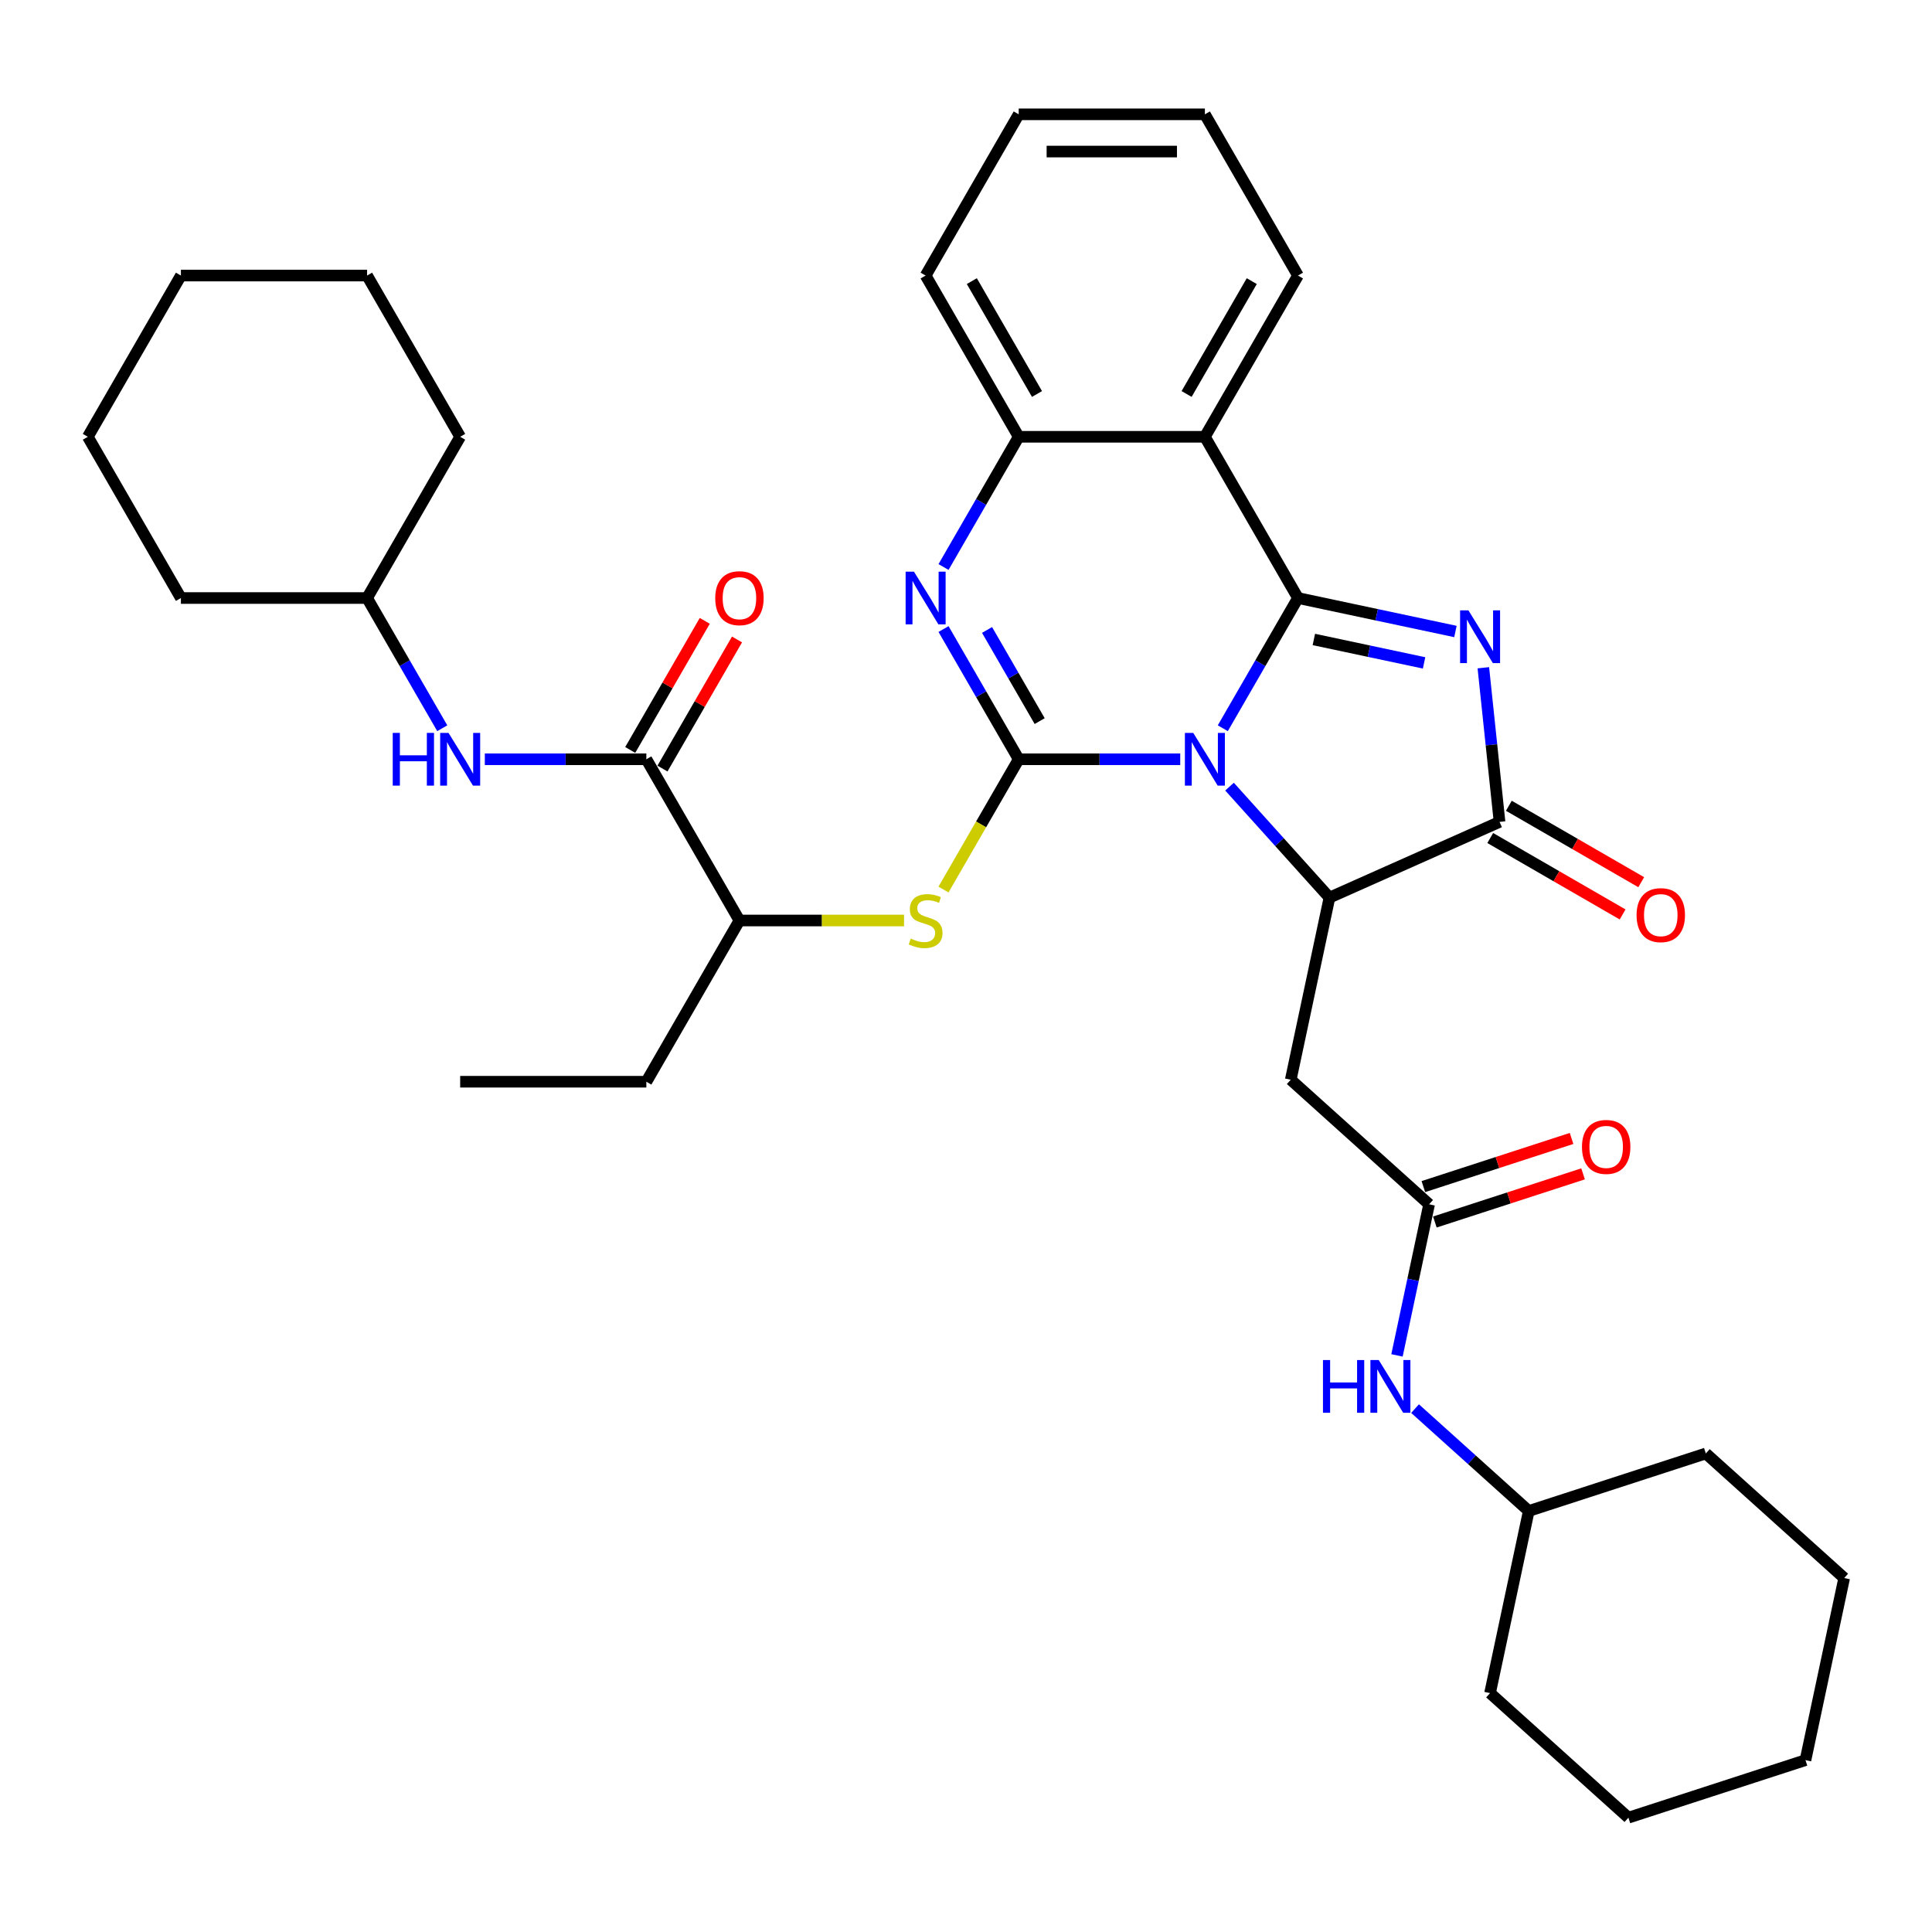<?xml version='1.0' encoding='iso-8859-1'?>
<svg version='1.1' baseProfile='full'
              xmlns='http://www.w3.org/2000/svg'
                      xmlns:rdkit='http://www.rdkit.org/xml'
                      xmlns:xlink='http://www.w3.org/1999/xlink'
                  xml:space='preserve'
width='1000px' height='1000px' viewBox='0 0 1000 1000'>
<!-- END OF HEADER -->
<rect style='opacity:1.0;fill:#FFFFFF;stroke:none' width='1000' height='1000' x='0' y='0'> </rect>
<path class='bond-0' d='M 632.915,376.938 L 652.372,343.238' style='fill:none;fill-rule:evenodd;stroke:#0000FF;stroke-width:6px;stroke-linecap:butt;stroke-linejoin:miter;stroke-opacity:1' />
<path class='bond-0' d='M 652.372,343.238 L 671.829,309.537' style='fill:none;fill-rule:evenodd;stroke:#000000;stroke-width:6px;stroke-linecap:butt;stroke-linejoin:miter;stroke-opacity:1' />
<path class='bond-1' d='M 610.888,392.992 L 569.084,392.992' style='fill:none;fill-rule:evenodd;stroke:#0000FF;stroke-width:6px;stroke-linecap:butt;stroke-linejoin:miter;stroke-opacity:1' />
<path class='bond-1' d='M 569.084,392.992 L 527.281,392.992' style='fill:none;fill-rule:evenodd;stroke:#000000;stroke-width:6px;stroke-linecap:butt;stroke-linejoin:miter;stroke-opacity:1' />
<path class='bond-3' d='M 636.405,407.162 L 662.266,435.884' style='fill:none;fill-rule:evenodd;stroke:#0000FF;stroke-width:6px;stroke-linecap:butt;stroke-linejoin:miter;stroke-opacity:1' />
<path class='bond-3' d='M 662.266,435.884 L 688.127,464.606' style='fill:none;fill-rule:evenodd;stroke:#000000;stroke-width:6px;stroke-linecap:butt;stroke-linejoin:miter;stroke-opacity:1' />
<path class='bond-2' d='M 671.829,309.537 L 712.579,318.199' style='fill:none;fill-rule:evenodd;stroke:#000000;stroke-width:6px;stroke-linecap:butt;stroke-linejoin:miter;stroke-opacity:1' />
<path class='bond-2' d='M 712.579,318.199 L 753.33,326.861' style='fill:none;fill-rule:evenodd;stroke:#0000FF;stroke-width:6px;stroke-linecap:butt;stroke-linejoin:miter;stroke-opacity:1' />
<path class='bond-2' d='M 680.047,330.988 L 708.572,337.051' style='fill:none;fill-rule:evenodd;stroke:#000000;stroke-width:6px;stroke-linecap:butt;stroke-linejoin:miter;stroke-opacity:1' />
<path class='bond-2' d='M 708.572,337.051 L 737.098,343.114' style='fill:none;fill-rule:evenodd;stroke:#0000FF;stroke-width:6px;stroke-linecap:butt;stroke-linejoin:miter;stroke-opacity:1' />
<path class='bond-6' d='M 671.829,309.537 L 623.646,226.083' style='fill:none;fill-rule:evenodd;stroke:#000000;stroke-width:6px;stroke-linecap:butt;stroke-linejoin:miter;stroke-opacity:1' />
<path class='bond-4' d='M 527.281,392.992 L 507.824,359.292' style='fill:none;fill-rule:evenodd;stroke:#000000;stroke-width:6px;stroke-linecap:butt;stroke-linejoin:miter;stroke-opacity:1' />
<path class='bond-4' d='M 507.824,359.292 L 488.367,325.592' style='fill:none;fill-rule:evenodd;stroke:#0000FF;stroke-width:6px;stroke-linecap:butt;stroke-linejoin:miter;stroke-opacity:1' />
<path class='bond-4' d='M 538.135,373.246 L 524.515,349.656' style='fill:none;fill-rule:evenodd;stroke:#000000;stroke-width:6px;stroke-linecap:butt;stroke-linejoin:miter;stroke-opacity:1' />
<path class='bond-4' d='M 524.515,349.656 L 510.896,326.065' style='fill:none;fill-rule:evenodd;stroke:#0000FF;stroke-width:6px;stroke-linecap:butt;stroke-linejoin:miter;stroke-opacity:1' />
<path class='bond-8' d='M 527.281,392.992 L 507.813,426.712' style='fill:none;fill-rule:evenodd;stroke:#000000;stroke-width:6px;stroke-linecap:butt;stroke-linejoin:miter;stroke-opacity:1' />
<path class='bond-8' d='M 507.813,426.712 L 488.345,460.431' style='fill:none;fill-rule:evenodd;stroke:#CCCC00;stroke-width:6px;stroke-linecap:butt;stroke-linejoin:miter;stroke-opacity:1' />
<path class='bond-36' d='M 767.776,345.627 L 771.969,385.519' style='fill:none;fill-rule:evenodd;stroke:#0000FF;stroke-width:6px;stroke-linecap:butt;stroke-linejoin:miter;stroke-opacity:1' />
<path class='bond-36' d='M 771.969,385.519 L 776.161,425.41' style='fill:none;fill-rule:evenodd;stroke:#000000;stroke-width:6px;stroke-linecap:butt;stroke-linejoin:miter;stroke-opacity:1' />
<path class='bond-5' d='M 688.127,464.606 L 776.161,425.41' style='fill:none;fill-rule:evenodd;stroke:#000000;stroke-width:6px;stroke-linecap:butt;stroke-linejoin:miter;stroke-opacity:1' />
<path class='bond-9' d='M 688.127,464.606 L 668.092,558.865' style='fill:none;fill-rule:evenodd;stroke:#000000;stroke-width:6px;stroke-linecap:butt;stroke-linejoin:miter;stroke-opacity:1' />
<path class='bond-7' d='M 488.367,293.483 L 507.824,259.783' style='fill:none;fill-rule:evenodd;stroke:#0000FF;stroke-width:6px;stroke-linecap:butt;stroke-linejoin:miter;stroke-opacity:1' />
<path class='bond-7' d='M 507.824,259.783 L 527.281,226.083' style='fill:none;fill-rule:evenodd;stroke:#000000;stroke-width:6px;stroke-linecap:butt;stroke-linejoin:miter;stroke-opacity:1' />
<path class='bond-15' d='M 771.343,433.756 L 805.602,453.535' style='fill:none;fill-rule:evenodd;stroke:#000000;stroke-width:6px;stroke-linecap:butt;stroke-linejoin:miter;stroke-opacity:1' />
<path class='bond-15' d='M 805.602,453.535 L 839.861,473.315' style='fill:none;fill-rule:evenodd;stroke:#FF0000;stroke-width:6px;stroke-linecap:butt;stroke-linejoin:miter;stroke-opacity:1' />
<path class='bond-15' d='M 780.98,417.065 L 815.239,436.844' style='fill:none;fill-rule:evenodd;stroke:#000000;stroke-width:6px;stroke-linecap:butt;stroke-linejoin:miter;stroke-opacity:1' />
<path class='bond-15' d='M 815.239,436.844 L 849.498,456.624' style='fill:none;fill-rule:evenodd;stroke:#FF0000;stroke-width:6px;stroke-linecap:butt;stroke-linejoin:miter;stroke-opacity:1' />
<path class='bond-18' d='M 623.646,226.083 L 671.829,142.628' style='fill:none;fill-rule:evenodd;stroke:#000000;stroke-width:6px;stroke-linecap:butt;stroke-linejoin:miter;stroke-opacity:1' />
<path class='bond-18' d='M 614.183,203.928 L 647.911,145.509' style='fill:none;fill-rule:evenodd;stroke:#000000;stroke-width:6px;stroke-linecap:butt;stroke-linejoin:miter;stroke-opacity:1' />
<path class='bond-37' d='M 623.646,226.083 L 527.281,226.083' style='fill:none;fill-rule:evenodd;stroke:#000000;stroke-width:6px;stroke-linecap:butt;stroke-linejoin:miter;stroke-opacity:1' />
<path class='bond-21' d='M 527.281,226.083 L 479.098,142.628' style='fill:none;fill-rule:evenodd;stroke:#000000;stroke-width:6px;stroke-linecap:butt;stroke-linejoin:miter;stroke-opacity:1' />
<path class='bond-21' d='M 536.745,203.928 L 503.017,145.509' style='fill:none;fill-rule:evenodd;stroke:#000000;stroke-width:6px;stroke-linecap:butt;stroke-linejoin:miter;stroke-opacity:1' />
<path class='bond-13' d='M 467.939,476.447 L 425.336,476.447' style='fill:none;fill-rule:evenodd;stroke:#CCCC00;stroke-width:6px;stroke-linecap:butt;stroke-linejoin:miter;stroke-opacity:1' />
<path class='bond-13' d='M 425.336,476.447 L 382.733,476.447' style='fill:none;fill-rule:evenodd;stroke:#000000;stroke-width:6px;stroke-linecap:butt;stroke-linejoin:miter;stroke-opacity:1' />
<path class='bond-11' d='M 668.092,558.865 L 739.705,623.346' style='fill:none;fill-rule:evenodd;stroke:#000000;stroke-width:6px;stroke-linecap:butt;stroke-linejoin:miter;stroke-opacity:1' />
<path class='bond-10' d='M 334.55,392.992 L 382.733,476.447' style='fill:none;fill-rule:evenodd;stroke:#000000;stroke-width:6px;stroke-linecap:butt;stroke-linejoin:miter;stroke-opacity:1' />
<path class='bond-12' d='M 334.55,392.992 L 292.747,392.992' style='fill:none;fill-rule:evenodd;stroke:#000000;stroke-width:6px;stroke-linecap:butt;stroke-linejoin:miter;stroke-opacity:1' />
<path class='bond-12' d='M 292.747,392.992 L 250.944,392.992' style='fill:none;fill-rule:evenodd;stroke:#0000FF;stroke-width:6px;stroke-linecap:butt;stroke-linejoin:miter;stroke-opacity:1' />
<path class='bond-16' d='M 342.896,397.81 L 362.186,364.399' style='fill:none;fill-rule:evenodd;stroke:#000000;stroke-width:6px;stroke-linecap:butt;stroke-linejoin:miter;stroke-opacity:1' />
<path class='bond-16' d='M 362.186,364.399 L 381.476,330.988' style='fill:none;fill-rule:evenodd;stroke:#FF0000;stroke-width:6px;stroke-linecap:butt;stroke-linejoin:miter;stroke-opacity:1' />
<path class='bond-16' d='M 326.205,388.174 L 345.495,354.763' style='fill:none;fill-rule:evenodd;stroke:#000000;stroke-width:6px;stroke-linecap:butt;stroke-linejoin:miter;stroke-opacity:1' />
<path class='bond-16' d='M 345.495,354.763 L 364.785,321.352' style='fill:none;fill-rule:evenodd;stroke:#FF0000;stroke-width:6px;stroke-linecap:butt;stroke-linejoin:miter;stroke-opacity:1' />
<path class='bond-14' d='M 739.705,623.346 L 731.394,662.449' style='fill:none;fill-rule:evenodd;stroke:#000000;stroke-width:6px;stroke-linecap:butt;stroke-linejoin:miter;stroke-opacity:1' />
<path class='bond-14' d='M 731.394,662.449 L 723.082,701.551' style='fill:none;fill-rule:evenodd;stroke:#0000FF;stroke-width:6px;stroke-linecap:butt;stroke-linejoin:miter;stroke-opacity:1' />
<path class='bond-17' d='M 742.683,632.511 L 781.039,620.048' style='fill:none;fill-rule:evenodd;stroke:#000000;stroke-width:6px;stroke-linecap:butt;stroke-linejoin:miter;stroke-opacity:1' />
<path class='bond-17' d='M 781.039,620.048 L 819.395,607.586' style='fill:none;fill-rule:evenodd;stroke:#FF0000;stroke-width:6px;stroke-linecap:butt;stroke-linejoin:miter;stroke-opacity:1' />
<path class='bond-17' d='M 736.727,614.181 L 775.084,601.719' style='fill:none;fill-rule:evenodd;stroke:#000000;stroke-width:6px;stroke-linecap:butt;stroke-linejoin:miter;stroke-opacity:1' />
<path class='bond-17' d='M 775.084,601.719 L 813.44,589.256' style='fill:none;fill-rule:evenodd;stroke:#FF0000;stroke-width:6px;stroke-linecap:butt;stroke-linejoin:miter;stroke-opacity:1' />
<path class='bond-19' d='M 228.916,376.938 L 209.459,343.238' style='fill:none;fill-rule:evenodd;stroke:#0000FF;stroke-width:6px;stroke-linecap:butt;stroke-linejoin:miter;stroke-opacity:1' />
<path class='bond-19' d='M 209.459,343.238 L 190.003,309.537' style='fill:none;fill-rule:evenodd;stroke:#000000;stroke-width:6px;stroke-linecap:butt;stroke-linejoin:miter;stroke-opacity:1' />
<path class='bond-22' d='M 382.733,476.447 L 334.55,559.902' style='fill:none;fill-rule:evenodd;stroke:#000000;stroke-width:6px;stroke-linecap:butt;stroke-linejoin:miter;stroke-opacity:1' />
<path class='bond-20' d='M 732.429,729.094 L 761.856,755.59' style='fill:none;fill-rule:evenodd;stroke:#0000FF;stroke-width:6px;stroke-linecap:butt;stroke-linejoin:miter;stroke-opacity:1' />
<path class='bond-20' d='M 761.856,755.59 L 791.283,782.087' style='fill:none;fill-rule:evenodd;stroke:#000000;stroke-width:6px;stroke-linecap:butt;stroke-linejoin:miter;stroke-opacity:1' />
<path class='bond-27' d='M 671.829,142.628 L 623.646,59.173' style='fill:none;fill-rule:evenodd;stroke:#000000;stroke-width:6px;stroke-linecap:butt;stroke-linejoin:miter;stroke-opacity:1' />
<path class='bond-23' d='M 190.003,309.537 L 238.185,226.083' style='fill:none;fill-rule:evenodd;stroke:#000000;stroke-width:6px;stroke-linecap:butt;stroke-linejoin:miter;stroke-opacity:1' />
<path class='bond-24' d='M 190.003,309.537 L 93.637,309.537' style='fill:none;fill-rule:evenodd;stroke:#000000;stroke-width:6px;stroke-linecap:butt;stroke-linejoin:miter;stroke-opacity:1' />
<path class='bond-25' d='M 791.283,782.087 L 771.248,876.346' style='fill:none;fill-rule:evenodd;stroke:#000000;stroke-width:6px;stroke-linecap:butt;stroke-linejoin:miter;stroke-opacity:1' />
<path class='bond-26' d='M 791.283,782.087 L 882.932,752.308' style='fill:none;fill-rule:evenodd;stroke:#000000;stroke-width:6px;stroke-linecap:butt;stroke-linejoin:miter;stroke-opacity:1' />
<path class='bond-29' d='M 479.098,142.628 L 527.281,59.173' style='fill:none;fill-rule:evenodd;stroke:#000000;stroke-width:6px;stroke-linecap:butt;stroke-linejoin:miter;stroke-opacity:1' />
<path class='bond-28' d='M 334.55,559.902 L 238.185,559.902' style='fill:none;fill-rule:evenodd;stroke:#000000;stroke-width:6px;stroke-linecap:butt;stroke-linejoin:miter;stroke-opacity:1' />
<path class='bond-31' d='M 238.185,226.083 L 190.003,142.628' style='fill:none;fill-rule:evenodd;stroke:#000000;stroke-width:6px;stroke-linecap:butt;stroke-linejoin:miter;stroke-opacity:1' />
<path class='bond-33' d='M 93.637,309.537 L 45.455,226.083' style='fill:none;fill-rule:evenodd;stroke:#000000;stroke-width:6px;stroke-linecap:butt;stroke-linejoin:miter;stroke-opacity:1' />
<path class='bond-30' d='M 771.248,876.346 L 842.861,940.827' style='fill:none;fill-rule:evenodd;stroke:#000000;stroke-width:6px;stroke-linecap:butt;stroke-linejoin:miter;stroke-opacity:1' />
<path class='bond-32' d='M 882.932,752.308 L 954.545,816.789' style='fill:none;fill-rule:evenodd;stroke:#000000;stroke-width:6px;stroke-linecap:butt;stroke-linejoin:miter;stroke-opacity:1' />
<path class='bond-38' d='M 623.646,59.173 L 527.281,59.173' style='fill:none;fill-rule:evenodd;stroke:#000000;stroke-width:6px;stroke-linecap:butt;stroke-linejoin:miter;stroke-opacity:1' />
<path class='bond-38' d='M 609.192,78.446 L 541.736,78.446' style='fill:none;fill-rule:evenodd;stroke:#000000;stroke-width:6px;stroke-linecap:butt;stroke-linejoin:miter;stroke-opacity:1' />
<path class='bond-39' d='M 842.861,940.827 L 934.51,911.049' style='fill:none;fill-rule:evenodd;stroke:#000000;stroke-width:6px;stroke-linecap:butt;stroke-linejoin:miter;stroke-opacity:1' />
<path class='bond-40' d='M 190.003,142.628 L 93.637,142.628' style='fill:none;fill-rule:evenodd;stroke:#000000;stroke-width:6px;stroke-linecap:butt;stroke-linejoin:miter;stroke-opacity:1' />
<path class='bond-34' d='M 954.545,816.789 L 934.51,911.049' style='fill:none;fill-rule:evenodd;stroke:#000000;stroke-width:6px;stroke-linecap:butt;stroke-linejoin:miter;stroke-opacity:1' />
<path class='bond-35' d='M 45.455,226.083 L 93.637,142.628' style='fill:none;fill-rule:evenodd;stroke:#000000;stroke-width:6px;stroke-linecap:butt;stroke-linejoin:miter;stroke-opacity:1' />
<path  class='atom-0' d='M 617.614 379.347
L 626.557 393.802
Q 627.443 395.228, 628.869 397.81
Q 630.296 400.393, 630.373 400.547
L 630.373 379.347
L 633.996 379.347
L 633.996 406.638
L 630.257 406.638
L 620.659 390.834
Q 619.541 388.983, 618.346 386.863
Q 617.19 384.743, 616.843 384.088
L 616.843 406.638
L 613.297 406.638
L 613.297 379.347
L 617.614 379.347
' fill='#0000FF'/>
<path  class='atom-3' d='M 760.056 315.928
L 768.999 330.382
Q 769.885 331.809, 771.312 334.391
Q 772.738 336.974, 772.815 337.128
L 772.815 315.928
L 776.438 315.928
L 776.438 343.218
L 772.699 343.218
L 763.101 327.414
Q 761.983 325.564, 760.788 323.444
Q 759.632 321.324, 759.285 320.669
L 759.285 343.218
L 755.739 343.218
L 755.739 315.928
L 760.056 315.928
' fill='#0000FF'/>
<path  class='atom-5' d='M 473.066 295.892
L 482.009 310.347
Q 482.895 311.773, 484.321 314.356
Q 485.748 316.938, 485.825 317.092
L 485.825 295.892
L 489.448 295.892
L 489.448 323.183
L 485.709 323.183
L 476.111 307.379
Q 474.993 305.529, 473.798 303.409
Q 472.642 301.289, 472.295 300.633
L 472.295 323.183
L 468.749 323.183
L 468.749 295.892
L 473.066 295.892
' fill='#0000FF'/>
<path  class='atom-9' d='M 471.389 485.814
Q 471.698 485.929, 472.97 486.469
Q 474.242 487.009, 475.629 487.356
Q 477.056 487.664, 478.443 487.664
Q 481.026 487.664, 482.529 486.43
Q 484.032 485.158, 484.032 482.961
Q 484.032 481.458, 483.261 480.533
Q 482.529 479.608, 481.373 479.107
Q 480.216 478.606, 478.289 478.027
Q 475.861 477.295, 474.396 476.601
Q 472.97 475.907, 471.929 474.443
Q 470.927 472.978, 470.927 470.511
Q 470.927 467.08, 473.239 464.96
Q 475.591 462.84, 480.216 462.84
Q 483.377 462.84, 486.962 464.344
L 486.075 467.312
Q 482.799 465.962, 480.332 465.962
Q 477.672 465.962, 476.207 467.08
Q 474.743 468.16, 474.781 470.048
Q 474.781 471.513, 475.514 472.4
Q 476.285 473.286, 477.364 473.787
Q 478.482 474.288, 480.332 474.867
Q 482.799 475.638, 484.264 476.408
Q 485.728 477.179, 486.769 478.76
Q 487.848 480.302, 487.848 482.961
Q 487.848 486.739, 485.304 488.782
Q 482.799 490.786, 478.597 490.786
Q 476.169 490.786, 474.319 490.247
Q 472.507 489.745, 470.348 488.859
L 471.389 485.814
' fill='#CCCC00'/>
<path  class='atom-13' d='M 203.282 379.347
L 206.982 379.347
L 206.982 390.949
L 220.936 390.949
L 220.936 379.347
L 224.636 379.347
L 224.636 406.638
L 220.936 406.638
L 220.936 394.033
L 206.982 394.033
L 206.982 406.638
L 203.282 406.638
L 203.282 379.347
' fill='#0000FF'/>
<path  class='atom-13' d='M 232.153 379.347
L 241.095 393.802
Q 241.982 395.228, 243.408 397.81
Q 244.834 400.393, 244.911 400.547
L 244.911 379.347
L 248.535 379.347
L 248.535 406.638
L 244.796 406.638
L 235.198 390.834
Q 234.08 388.983, 232.885 386.863
Q 231.729 384.743, 231.382 384.088
L 231.382 406.638
L 227.836 406.638
L 227.836 379.347
L 232.153 379.347
' fill='#0000FF'/>
<path  class='atom-15' d='M 684.766 703.96
L 688.467 703.96
L 688.467 715.563
L 702.42 715.563
L 702.42 703.96
L 706.121 703.96
L 706.121 731.251
L 702.42 731.251
L 702.42 718.646
L 688.467 718.646
L 688.467 731.251
L 684.766 731.251
L 684.766 703.96
' fill='#0000FF'/>
<path  class='atom-15' d='M 713.637 703.96
L 722.58 718.415
Q 723.467 719.841, 724.893 722.424
Q 726.319 725.006, 726.396 725.161
L 726.396 703.96
L 730.019 703.96
L 730.019 731.251
L 726.28 731.251
L 716.683 715.447
Q 715.565 713.597, 714.37 711.477
Q 713.213 709.357, 712.866 708.701
L 712.866 731.251
L 709.32 731.251
L 709.32 703.96
L 713.637 703.96
' fill='#0000FF'/>
<path  class='atom-16' d='M 847.089 473.67
Q 847.089 467.117, 850.327 463.455
Q 853.565 459.793, 859.616 459.793
Q 865.668 459.793, 868.906 463.455
Q 872.144 467.117, 872.144 473.67
Q 872.144 480.3, 868.867 484.077
Q 865.591 487.816, 859.616 487.816
Q 853.603 487.816, 850.327 484.077
Q 847.089 480.339, 847.089 473.67
M 859.616 484.733
Q 863.779 484.733, 866.015 481.957
Q 868.289 479.144, 868.289 473.67
Q 868.289 468.312, 866.015 465.614
Q 863.779 462.877, 859.616 462.877
Q 855.453 462.877, 853.179 465.575
Q 850.943 468.274, 850.943 473.67
Q 850.943 479.182, 853.179 481.957
Q 855.453 484.733, 859.616 484.733
' fill='#FF0000'/>
<path  class='atom-17' d='M 370.206 309.614
Q 370.206 303.062, 373.444 299.4
Q 376.681 295.738, 382.733 295.738
Q 388.785 295.738, 392.023 299.4
Q 395.261 303.062, 395.261 309.614
Q 395.261 316.244, 391.984 320.022
Q 388.708 323.761, 382.733 323.761
Q 376.72 323.761, 373.444 320.022
Q 370.206 316.283, 370.206 309.614
M 382.733 320.677
Q 386.896 320.677, 389.132 317.902
Q 391.406 315.088, 391.406 309.614
Q 391.406 304.257, 389.132 301.558
Q 386.896 298.822, 382.733 298.822
Q 378.57 298.822, 376.296 301.52
Q 374.06 304.218, 374.06 309.614
Q 374.06 315.127, 376.296 317.902
Q 378.57 320.677, 382.733 320.677
' fill='#FF0000'/>
<path  class='atom-18' d='M 818.827 593.645
Q 818.827 587.092, 822.065 583.43
Q 825.302 579.768, 831.354 579.768
Q 837.406 579.768, 840.644 583.43
Q 843.882 587.092, 843.882 593.645
Q 843.882 600.275, 840.605 604.052
Q 837.329 607.791, 831.354 607.791
Q 825.341 607.791, 822.065 604.052
Q 818.827 600.313, 818.827 593.645
M 831.354 604.707
Q 835.517 604.707, 837.753 601.932
Q 840.027 599.118, 840.027 593.645
Q 840.027 588.287, 837.753 585.589
Q 835.517 582.852, 831.354 582.852
Q 827.191 582.852, 824.917 585.55
Q 822.681 588.248, 822.681 593.645
Q 822.681 599.157, 824.917 601.932
Q 827.191 604.707, 831.354 604.707
' fill='#FF0000'/>
</svg>
